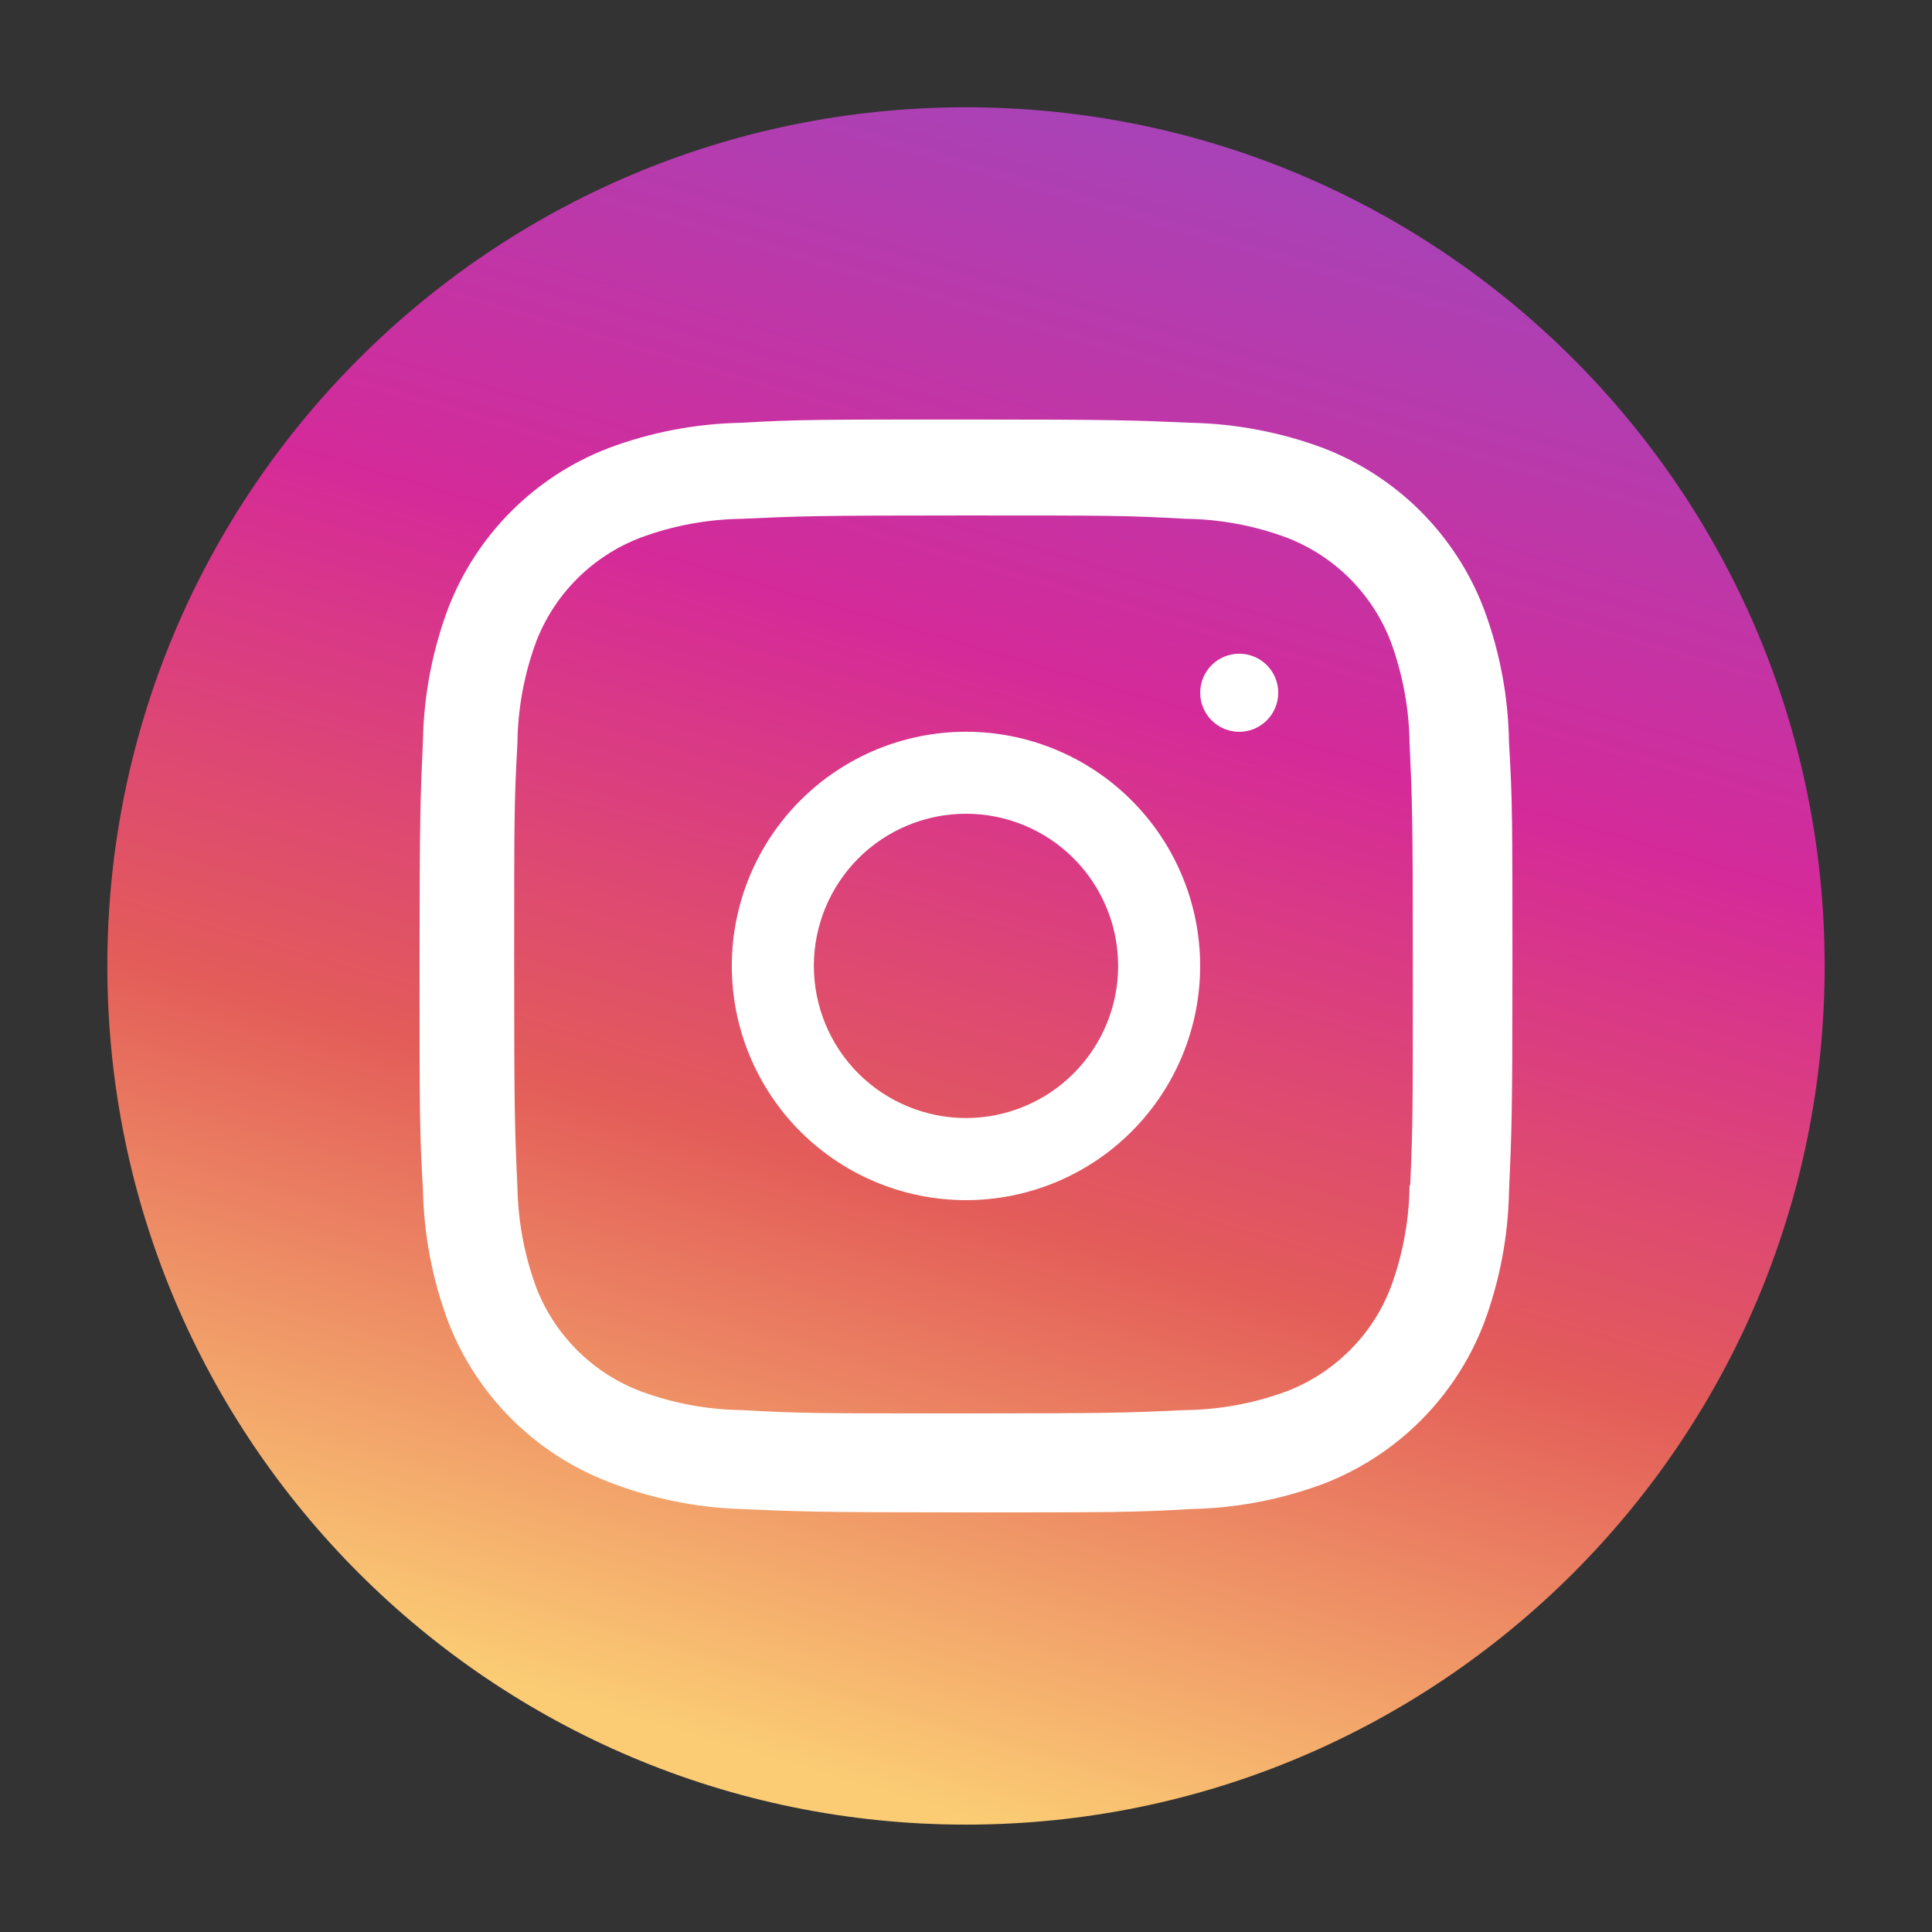 <svg width="36" height="36" viewBox="0 0 36 36" fill="none" xmlns="http://www.w3.org/2000/svg">
<rect x="0" y="0" width="36" height="36" fill="#333333" stroke="none"/>
<g id="IG">
<g id="Group 1509">
<path id="Ellipse 21" d="M34 17.999C34 26.836 26.837 33.999 18 33.999C9.163 33.999 2 26.836 2 17.999C2 9.163 9.163 1.999 18 1.999C26.837 1.999 34 9.163 34 17.999Z" fill="url(#paint0_linear_355_3905)"/>
<path id="Vector" d="M18 13.635C16.843 13.635 15.733 14.095 14.914 14.914C14.096 15.732 13.636 16.842 13.636 17.999C13.636 19.156 14.096 20.266 14.914 21.085C15.733 21.903 16.843 22.363 18 22.363C19.157 22.363 20.267 21.903 21.085 21.085C21.904 20.266 22.363 19.156 22.363 17.999C22.363 16.842 21.904 15.732 21.085 14.914C20.267 14.095 19.157 13.635 18 13.635V13.635ZM18 20.833C17.248 20.833 16.527 20.534 15.995 20.003C15.464 19.471 15.165 18.75 15.165 17.998C15.165 17.246 15.464 16.525 15.995 15.993C16.527 15.462 17.248 15.163 18 15.163C18.752 15.163 19.473 15.462 20.004 15.993C20.536 16.525 20.835 17.246 20.835 17.998C20.835 18.75 20.536 19.471 20.004 20.003C19.473 20.534 18.752 20.833 18 20.833V20.833Z" fill="white"/>
<path id="Vector_2" d="M23.091 13.636C23.493 13.636 23.818 13.31 23.818 12.908C23.818 12.507 23.493 12.181 23.091 12.181C22.689 12.181 22.364 12.507 22.364 12.908C22.364 13.31 22.689 13.636 23.091 13.636Z" fill="white"/>
<path id="Vector_3" d="M27.642 11.324C27.381 10.649 26.98 10.036 26.468 9.524C25.955 9.013 25.341 8.614 24.665 8.352C23.874 8.056 23.038 7.896 22.193 7.878C21.104 7.831 20.759 7.817 17.998 7.817C15.236 7.817 14.882 7.817 13.802 7.878C12.958 7.895 12.123 8.055 11.333 8.352C10.656 8.613 10.042 9.012 9.529 9.524C9.017 10.036 8.617 10.649 8.355 11.324C8.058 12.114 7.898 12.949 7.881 13.792C7.833 14.878 7.818 15.223 7.818 17.981C7.818 20.738 7.818 21.089 7.881 22.17C7.898 23.014 8.058 23.848 8.355 24.639C8.617 25.314 9.018 25.927 9.531 26.439C10.043 26.95 10.658 27.349 11.334 27.611C12.123 27.919 12.958 28.091 13.805 28.119C14.894 28.166 15.239 28.181 18 28.181C20.761 28.181 21.115 28.181 22.195 28.119C23.04 28.102 23.876 27.942 24.667 27.646C25.343 27.384 25.957 26.985 26.47 26.473C26.982 25.961 27.383 25.348 27.645 24.673C27.942 23.883 28.102 23.049 28.118 22.205C28.167 21.119 28.182 20.774 28.182 18.016C28.182 15.258 28.182 14.908 28.118 13.827C28.105 12.972 27.944 12.125 27.642 11.324ZM26.265 22.086C26.258 22.737 26.139 23.382 25.913 23.992C25.744 24.431 25.484 24.83 25.15 25.163C24.817 25.495 24.417 25.755 23.977 25.924C23.373 26.148 22.734 26.267 22.089 26.275C21.015 26.325 20.712 26.337 17.957 26.337C15.2 26.337 14.918 26.337 13.824 26.275C13.179 26.267 12.541 26.148 11.937 25.924C11.495 25.756 11.094 25.497 10.759 25.164C10.424 24.831 10.163 24.432 9.993 23.992C9.77 23.388 9.652 22.751 9.641 22.108C9.592 21.035 9.581 20.733 9.581 17.982C9.581 15.231 9.581 14.95 9.641 13.855C9.648 13.205 9.767 12.561 9.993 11.951C10.338 11.06 11.044 10.359 11.937 10.018C12.541 9.794 13.179 9.676 13.824 9.667C14.899 9.618 15.201 9.605 17.957 9.605C20.713 9.605 20.995 9.605 22.089 9.667C22.734 9.674 23.373 9.793 23.977 10.018C24.417 10.188 24.817 10.447 25.15 10.78C25.483 11.113 25.743 11.512 25.913 11.951C26.136 12.555 26.255 13.192 26.265 13.835C26.314 14.909 26.326 15.21 26.326 17.962C26.326 20.712 26.326 21.008 26.277 22.087L26.265 22.086Z" fill="white"/>
</g>
</g>
<defs>
<linearGradient id="paint0_linear_355_3905" x1="20.759" y1="1.999" x2="11.931" y2="32.068" gradientUnits="userSpaceOnUse">
<stop stop-color="#A743B7"/>
<stop offset="0.336" stop-color="#D52A99"/>
<stop offset="0.65" stop-color="#E35C59"/>
<stop offset="1" stop-color="#FBCC74"/>
</linearGradient>
</defs>
</svg>
